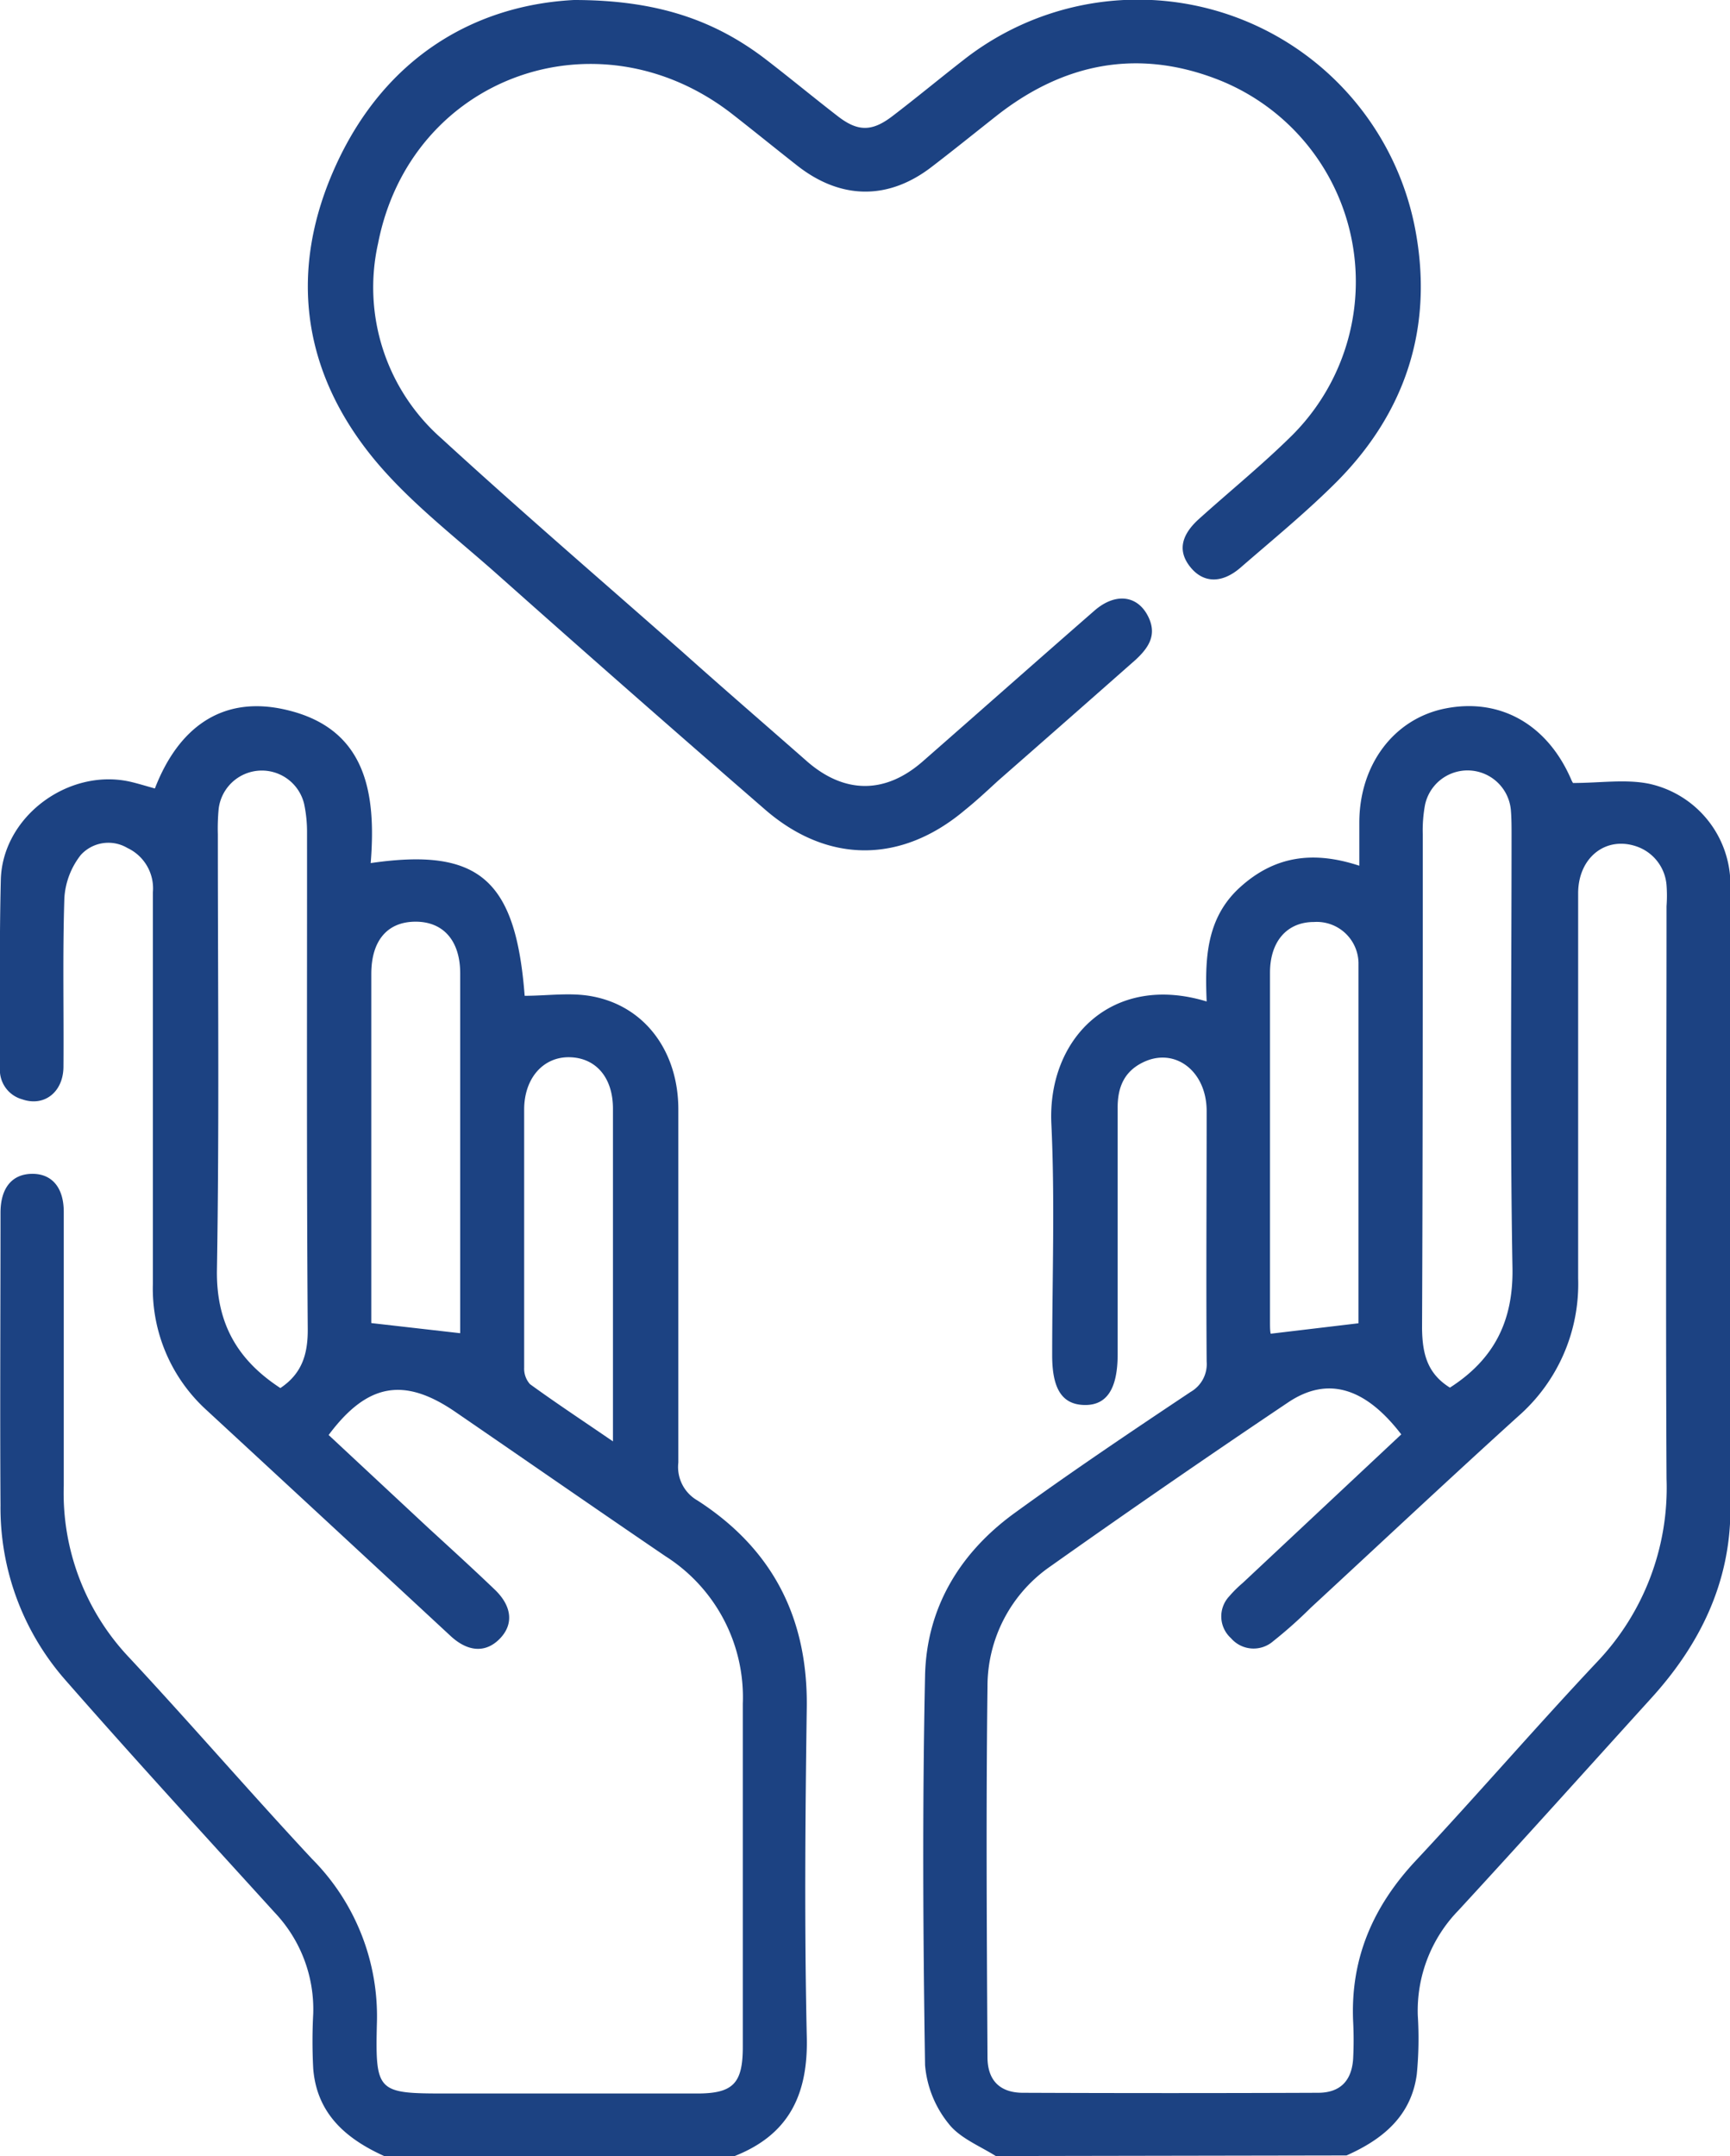 <svg xmlns="http://www.w3.org/2000/svg" viewBox="0 0 170.67 212.66"><defs><style>.cls-1{fill:#1c4282;}</style></defs><title>alta</title><g id="Capa_2" data-name="Capa 2"><g id="Capa_1-2" data-name="Capa 1"><path class="cls-1" d="M98.24,212.66c-1.59-1-3.57-1.78-4.67-3.21a10.57,10.57,0,0,1-2.31-5.76c-.2-12.79-.27-25.6,0-38.4.14-6.65,3.38-12.07,8.76-16,5.71-4.15,11.58-8.09,17.44-12a3.16,3.16,0,0,0,1.58-3c-.06-8.23,0-16.47,0-24.7,0-4-3.21-6.38-6.37-4.76-1.81.92-2.42,2.48-2.41,4.46,0,8.1,0,16.19,0,24.29,0,3.42-1.08,5.05-3.29,5s-3.17-1.62-3.17-4.9c0-7.61.28-15.24-.08-22.83-.4-8.43,6-14.91,15.32-12.07-.17-4.15-.08-8.21,3.3-11.27s7.17-3.63,11.76-2.12V81.16c0-5.75,3.43-10.28,8.49-11.28,5.41-1.07,10.07,1.58,12.41,7,.1.25.26.47.19.35,2.68,0,5.19-.4,7.52.08a10.19,10.19,0,0,1,8,10.09c0,20.49.07,41,0,61.45,0,7.23-3,13.37-7.84,18.68-6.35,7-12.63,14-19,20.91a14.18,14.18,0,0,0-4,10.36,36.19,36.19,0,0,1-.1,5.8c-.55,4.12-3.37,6.42-6.93,8Zm40-71.18c-3.57-4.65-7.29-5.76-11.17-3.15q-11.81,7.93-23.42,16.15a14.37,14.37,0,0,0-6.23,11.89c-.15,12.18-.07,24.36,0,36.54,0,2.26,1.2,3.5,3.47,3.51q14.56.06,29.14,0c2.17,0,3.31-1.17,3.46-3.33a35.7,35.7,0,0,0,0-3.73c-.27-6.24,2-11.4,6.26-15.92,6-6.42,11.76-13.09,17.79-19.5a24.9,24.9,0,0,0,6.87-18.08c-.1-18.82,0-37.65,0-56.48a14.28,14.28,0,0,0,0-2.07,4.4,4.4,0,0,0-2.84-3.78c-3.08-1.14-5.87,1-5.88,4.56q0,19,0,38a17.34,17.34,0,0,1-5.91,13.6c-6.88,6.23-13.65,12.59-20.47,18.89a44.67,44.67,0,0,1-3.72,3.31,2.94,2.94,0,0,1-4.15-.31,2.89,2.89,0,0,1-.18-4.12,11.85,11.85,0,0,1,1.33-1.32Zm4.78-4.6c4.33-2.77,6.28-6.52,6.19-11.81-.25-14.23-.09-28.47-.09-42.71,0-.83,0-1.66-.07-2.48a4.29,4.29,0,0,0-8.47-.48,13.88,13.88,0,0,0-.22,2.88c0,16.25,0,32.49-.07,48.73C140.32,133.5,140.79,135.48,143.06,136.88Zm-9-6.36c0-11.82,0-23.7,0-35.58a4.12,4.12,0,0,0-4.39-4c-2.66,0-4.34,1.91-4.34,5q0,17.22,0,34.43c0,.46,0,.93.07,1.18Z"></path><path class="cls-1" d="M37.9,212.66c-3.78-1.71-6.65-4.19-7-8.63a51.18,51.18,0,0,1,0-5.4,13.86,13.86,0,0,0-3.81-10c-6.94-7.64-13.92-15.24-20.71-23A25.74,25.74,0,0,1,.05,148.47c-.06-9.61,0-19.23,0-28.85,0-2.44,1.13-3.81,3.09-3.84s3.15,1.33,3.15,3.75c0,9,0,18,0,27a23.58,23.58,0,0,0,6.49,17c6.09,6.54,11.93,13.31,18,19.82a22,22,0,0,1,6.4,16.29c-.16,6.74.07,6.85,6.81,6.85H68.78c3.55,0,4.5-1,4.5-4.6,0-11.28,0-22.56,0-33.84a16.48,16.48,0,0,0-7.64-14.56c-6.92-4.71-13.81-9.49-20.72-14.23-5.06-3.47-8.69-2.83-12.5,2.28l9.83,9.16c2.18,2,4.38,4,6.55,6.08,1.74,1.66,1.89,3.47.47,4.89s-3.16,1.22-4.8-.29Q32.41,150.2,20.35,139.06a16.2,16.2,0,0,1-5.27-12.4q0-19.3,0-38.62a4.4,4.4,0,0,0-2.51-4.4,3.68,3.68,0,0,0-4.6.69,7.61,7.61,0,0,0-1.62,4.25c-.18,5.53-.05,11.07-.09,16.61,0,2.52-1.89,4-4.07,3.24A3,3,0,0,1,0,105.27C0,99.11-.07,93,.08,86.79s6.6-11,12.66-9.71c.81.18,1.59.43,2.54.69,2.27-5.88,6.52-9.22,12.85-7.78,8,1.81,9,8.21,8.44,15.14,10.73-1.56,14.31,1.66,15.19,13.09,2.28,0,4.58-.36,6.74.07,5.15,1,8.4,5.43,8.42,11.09,0,11.63,0,23.25,0,34.88A3.8,3.8,0,0,0,68.81,148c7.4,4.77,10.9,11.58,10.78,20.43-.15,10.8-.24,21.6,0,32.39.16,5.75-1.74,9.75-7.19,11.87ZM27.66,136.91c2.09-1.4,2.72-3.28,2.7-5.82-.12-16.31-.06-32.62-.07-48.93A13.19,13.19,0,0,0,30,79.28a4.29,4.29,0,0,0-8.43.52,20.49,20.49,0,0,0-.08,2.48c0,14.38.15,28.75-.09,43.12C21.36,130.67,23.53,134.21,27.66,136.91ZM45.4,131.5v-1.28q0-17.1,0-34.21c0-3.22-1.66-5.11-4.42-5.1s-4.35,1.86-4.35,5.15q0,16.38,0,32.76v1.68Zm15.07,10.67c0-11.26,0-22,0-32.82,0-3.07-1.68-5-4.25-5.07s-4.49,2-4.51,5.12q0,12.75,0,25.5a2.3,2.3,0,0,0,.57,1.62C54.84,138.38,57.48,140.12,60.47,142.17Z"></path><path class="cls-1" d="M56.62,0c8.22,0,13.93,2,19,5.91,2.36,1.82,4.66,3.72,7,5.53,2,1.56,3.4,1.57,5.44,0,2.37-1.81,4.66-3.71,7-5.53A27.85,27.85,0,0,1,139.7,23.07c1.65,9.4-1.1,17.69-7.85,24.47-3,3-6.27,5.67-9.46,8.44-1.82,1.58-3.64,1.55-4.92,0s-1-3.11.72-4.71c3.09-2.79,6.33-5.41,9.28-8.33A21.41,21.41,0,0,0,120,7.79c-7.84-3-15.1-1.54-21.66,3.61-2.12,1.67-4.22,3.37-6.35,5-4.29,3.35-9,3.33-13.32-.05-2.18-1.71-4.33-3.46-6.51-5.16C58.88.94,40.51,7.59,37.3,24a19.84,19.84,0,0,0,6.27,19.26c7.81,7.16,15.85,14.07,23.8,21.08,4,3.58,8.12,7.13,12.18,10.7,3.74,3.3,7.81,3.32,11.55,0,5.63-4.93,11.23-9.89,16.87-14.81,2.09-1.82,4.31-1.52,5.34.66.83,1.76,0,3-1.27,4.18q-6.8,6-13.58,11.94c-1.09,1-2.16,2-3.27,2.89-6.28,5.3-13.56,5.32-19.76-.09Q62.2,68.34,49.07,56.66c-4.08-3.63-8.5-7-12-11.17C29.73,36.7,28.4,26.6,33.18,16.21,38.06,5.6,46.87.51,56.62,0Z"></path></g></g></svg>
